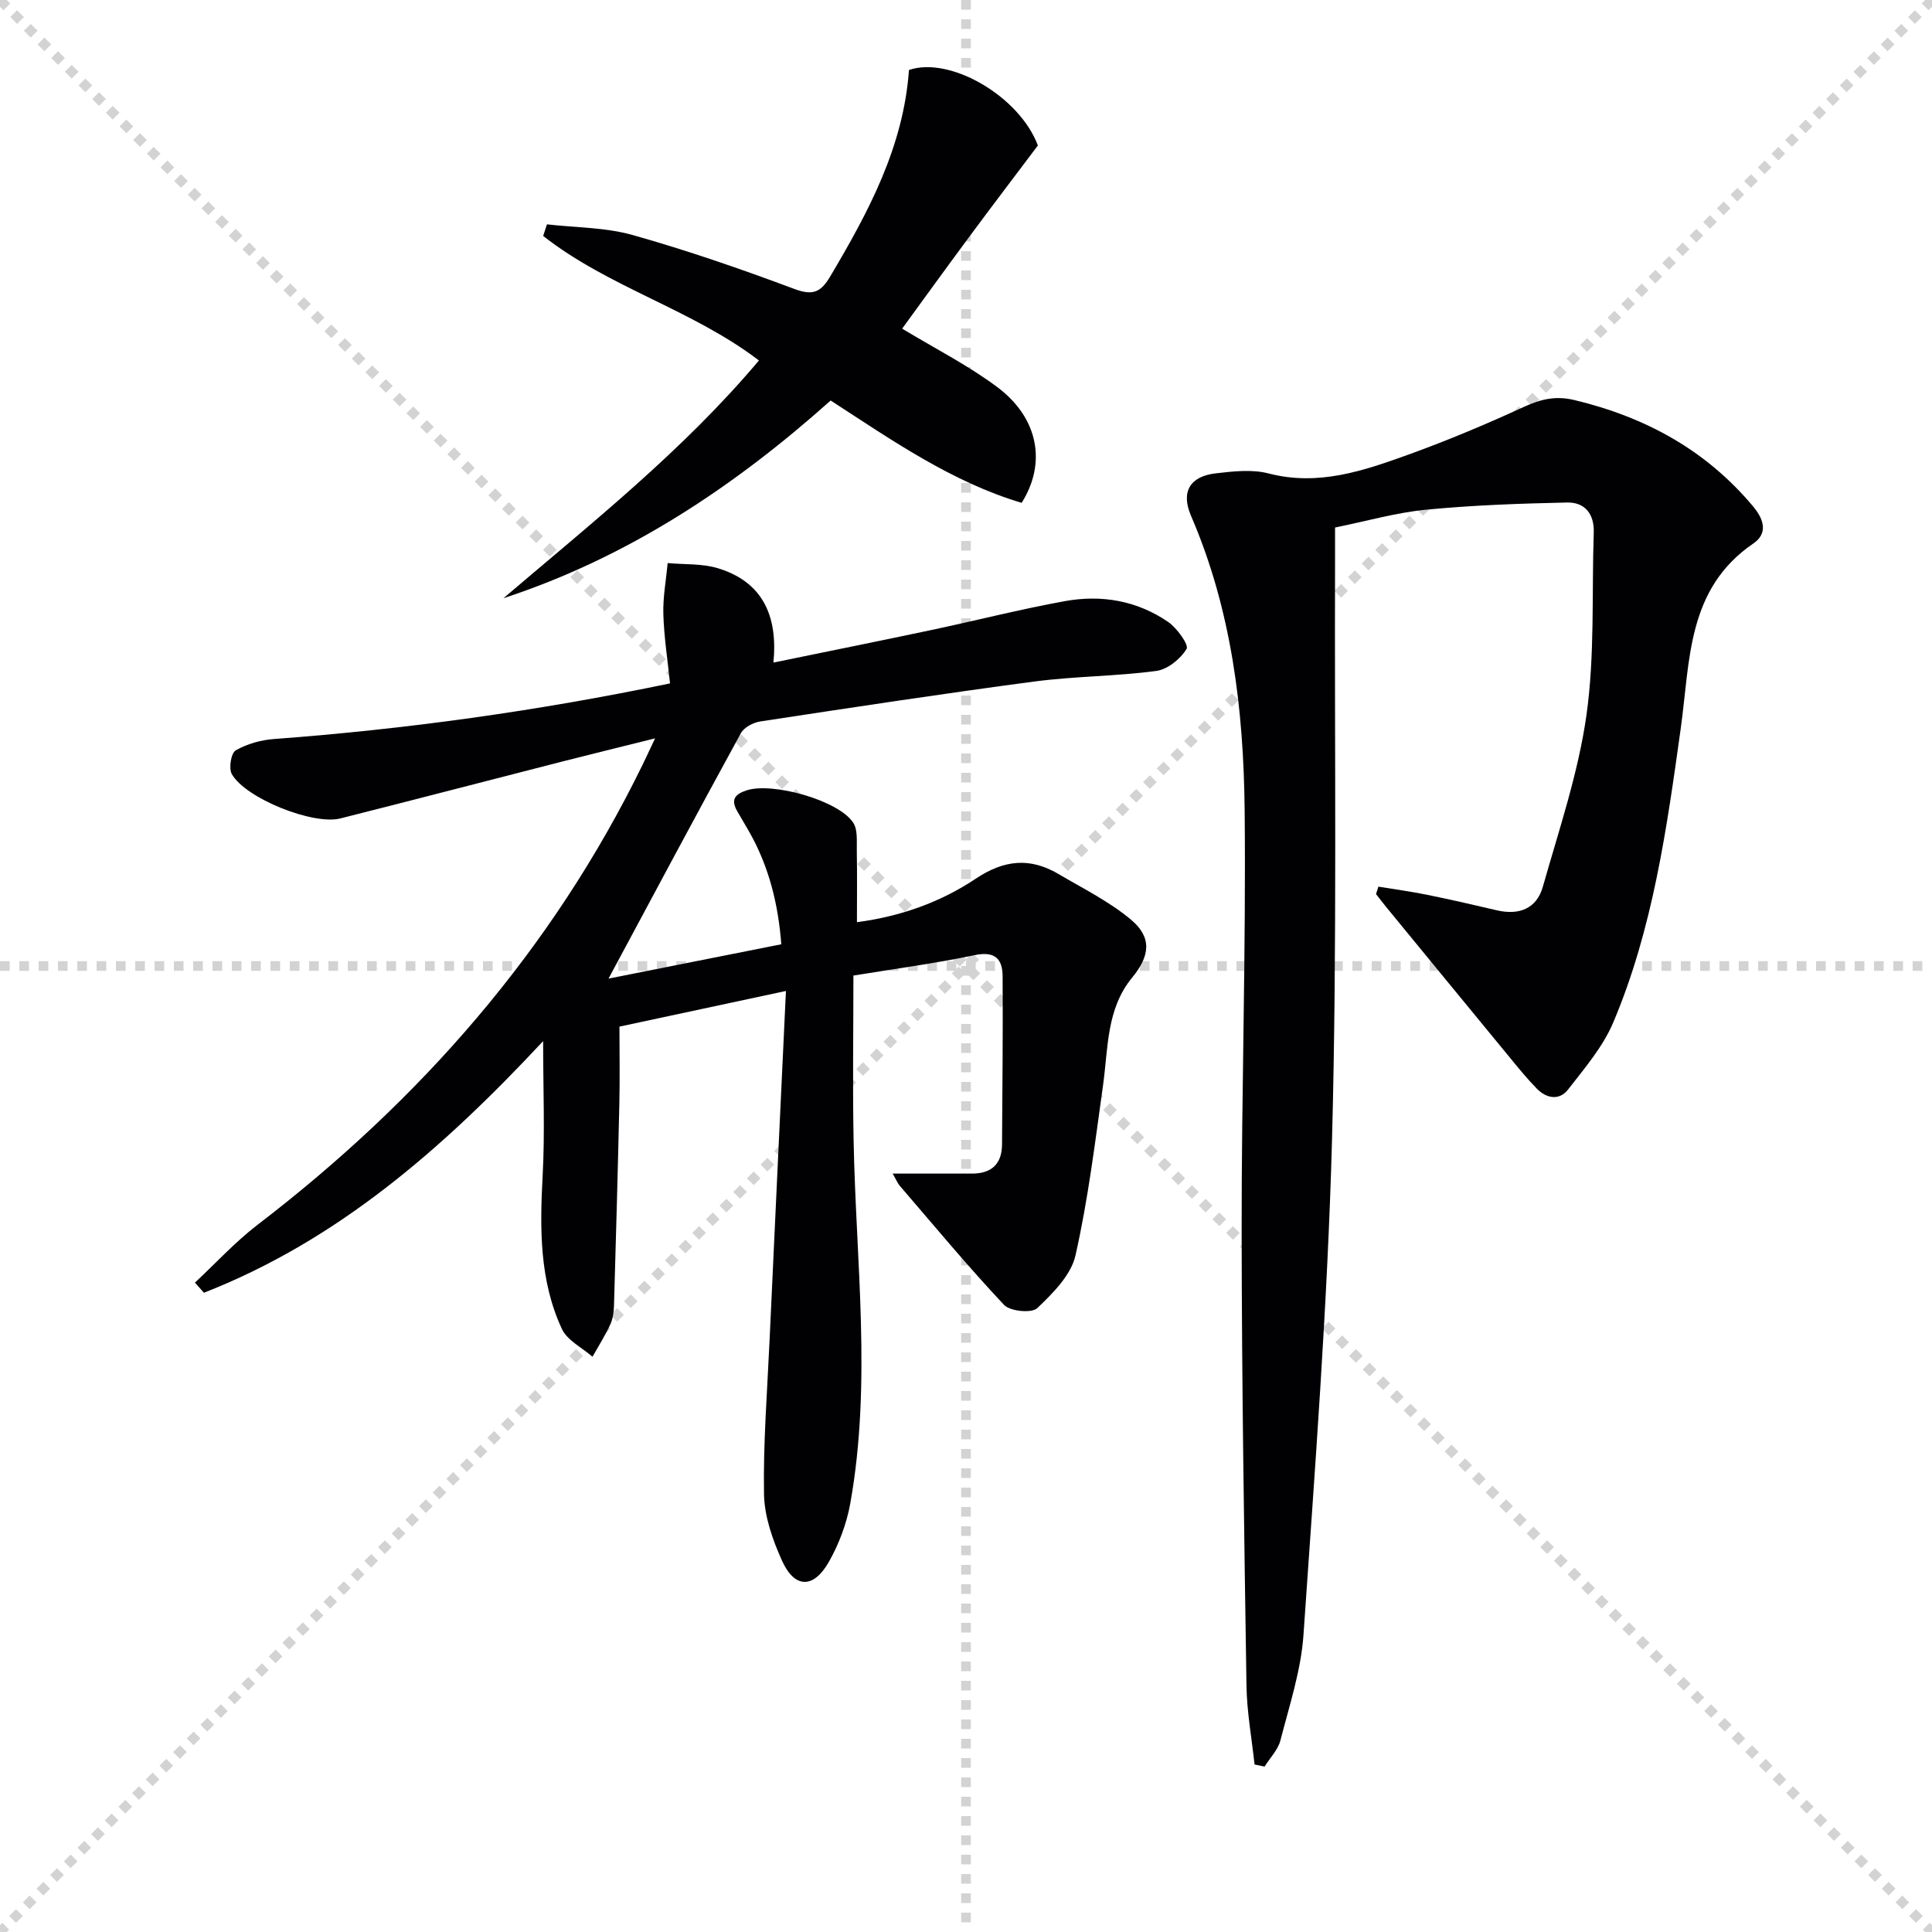 <svg enable-background="new 0 0 400 400" viewBox="0 0 400 400" xmlns="http://www.w3.org/2000/svg"><g stroke="lightgray" stroke-dasharray="1,1" stroke-width="1" transform="scale(2, 2)"><line x1="0" y1="0" x2="200" y2="200"></line><line x1="200" y1="0" x2="0" y2="200"></line><line x1="100" y1="0" x2="100" y2="200"></line><line x1="0" y1="100" x2="200" y2="100"></line></g><g fill="#010104"><path d="m40.36 265.55c4.3-4.01 8.31-8.4 12.95-11.96 33.7-25.81 61.01-56.91 79.72-95.24.72-1.47 1.4-2.96 2.6-5.48-7.07 1.76-13.22 3.26-19.35 4.83-15.27 3.91-30.53 7.89-45.82 11.75-5.63 1.42-19.62-4.15-22.47-9.19-.67-1.19-.15-4.35.81-4.9 2.32-1.34 5.19-2.15 7.89-2.35 27.35-2.04 54.46-5.78 82.03-11.52-.5-4.87-1.24-9.58-1.38-14.32-.11-3.52.57-7.06.89-10.59 3.49.32 7.16.07 10.45 1.08 9.21 2.83 12.4 9.83 11.45 19.52 11.22-2.31 21.92-4.46 32.6-6.72 9.25-1.96 18.43-4.31 27.73-6 7.58-1.38 14.98-.11 21.41 4.32 1.82 1.25 4.3 4.74 3.8 5.57-1.26 2.08-3.93 4.25-6.27 4.56-8.39 1.12-16.93 1.09-25.32 2.2-18.93 2.51-37.81 5.39-56.68 8.26-1.46.22-3.35 1.22-4.01 2.43-9.16 16.73-18.14 33.55-27.4 50.81 11.76-2.34 23.51-4.68 35.77-7.11-.64-8.38-2.57-16.1-6.62-23.25-.82-1.45-1.69-2.87-2.51-4.31-1.36-2.38-.51-3.51 2-4.32 5.3-1.71 18.96 2.05 22.02 6.71.96 1.46.71 3.81.74 5.76.09 4.79.03 9.59.03 14.84 9.03-1.19 17.32-4.14 24.6-9.01 5.84-3.9 11.2-4.44 17.06-1 5.12 3.01 10.54 5.7 15.05 9.46 4.43 3.7 3.97 7.53.26 12.03-5.33 6.48-4.94 14.54-6.01 22.23-1.65 11.8-3.09 23.67-5.71 35.27-.92 4.09-4.68 7.84-7.92 10.93-1.14 1.09-5.61.66-6.87-.67-7.49-7.97-14.48-16.4-21.62-24.7-.41-.48-.65-1.11-1.44-2.49 5.85 0 11.15.01 16.45 0 4.01-.01 6.17-1.98 6.19-6.06.07-11.61.2-23.22.12-34.83-.03-3.59-1.61-5.21-5.78-4.34-8.39 1.75-16.92 2.89-25.11 4.23 0 11.87-.18 22.99.04 34.11.47 25.07 3.79 50.18-.69 75.18-.75 4.16-2.32 8.36-4.4 12.04-3.2 5.67-7.12 5.6-9.74-.2-1.94-4.3-3.64-9.14-3.72-13.77-.18-10.6.67-21.22 1.15-31.84 1.09-23.74 2.22-47.47 3.39-72.33-12.22 2.61-23.12 4.95-34.47 7.38 0 5.34.1 10.62-.02 15.88-.31 13.96-.7 27.93-1.11 41.89-.04 1.31-.22 2.71-.76 3.88-1.07 2.31-2.44 4.48-3.69 6.7-2.17-1.9-5.23-3.38-6.34-5.76-4.68-10.08-4.56-20.87-3.98-31.76.48-8.9.1-17.84.1-27.83-20.77 22.27-42.58 41.28-70.23 52.1-.65-.71-1.25-1.41-1.86-2.1z"/><path d="m285.38 183.57c3.32.55 6.66.99 9.96 1.66 4.88.99 9.73 2.1 14.57 3.24 4.59 1.07 8.23-.33 9.52-4.88 3.33-11.77 7.33-23.5 9.03-35.54 1.75-12.41 1.08-25.17 1.51-37.77.13-3.9-1.86-6.32-5.52-6.24-9.75.21-19.51.55-29.21 1.49-6.22.61-12.33 2.37-18.83 3.69 0 2.17.01 3.98 0 5.79-.14 40.32.45 80.66-.63 120.95-.92 34.21-3.56 68.39-5.91 102.55-.51 7.35-2.92 14.6-4.77 21.81-.5 1.96-2.16 3.63-3.28 5.43-.69-.14-1.39-.29-2.08-.43-.58-5.44-1.59-10.88-1.67-16.33-.48-31.3-.97-62.61-1-93.91-.04-29.14.92-58.28.62-87.41-.22-20.81-2.7-41.42-11.1-60.87-2.14-4.96-.24-8.18 5.12-8.8 3.61-.42 7.51-.87 10.93.02 10.33 2.69 19.7-.56 29.02-3.92 8.1-2.93 16.07-6.28 23.89-9.88 3.49-1.6 6.56-2.32 10.42-1.39 14.67 3.52 27.21 10.32 37.01 22.04 2.44 2.91 2.91 5.69.02 7.66-13.77 9.41-13.06 24.21-15.01 38.21-2.89 20.71-5.76 41.51-13.99 60.96-2.13 5.04-5.92 9.45-9.33 13.85-1.84 2.38-4.51 1.89-6.53-.2-1.97-2.02-3.76-4.22-5.55-6.4-8.55-10.38-17.07-20.78-25.6-31.17-.72-.88-1.4-1.78-2.1-2.67.16-.52.32-1.03.49-1.54z"/><path d="m104.24 123.85c18.35-15.65 37.19-30.57 52.89-49.22-13.83-10.55-31.12-15.13-44.67-25.78.26-.8.52-1.6.78-2.4 5.93.68 12.07.61 17.75 2.21 11.31 3.19 22.45 7.04 33.46 11.16 3.8 1.42 5.47.73 7.41-2.54 7.93-13.36 15.21-26.91 16.33-42.79 8.47-2.91 22.88 5.42 26.69 15.63-4.76 6.33-9.57 12.64-14.29 19.02-4.73 6.39-9.39 12.84-13.81 18.9 6.71 4.07 13.57 7.54 19.64 12.06 8.56 6.37 10.32 15.73 5.1 24.01-14.4-4.3-26.66-12.83-39.54-21.19-19.96 17.83-41.93 32.48-67.74 40.93z"/></g></svg>
